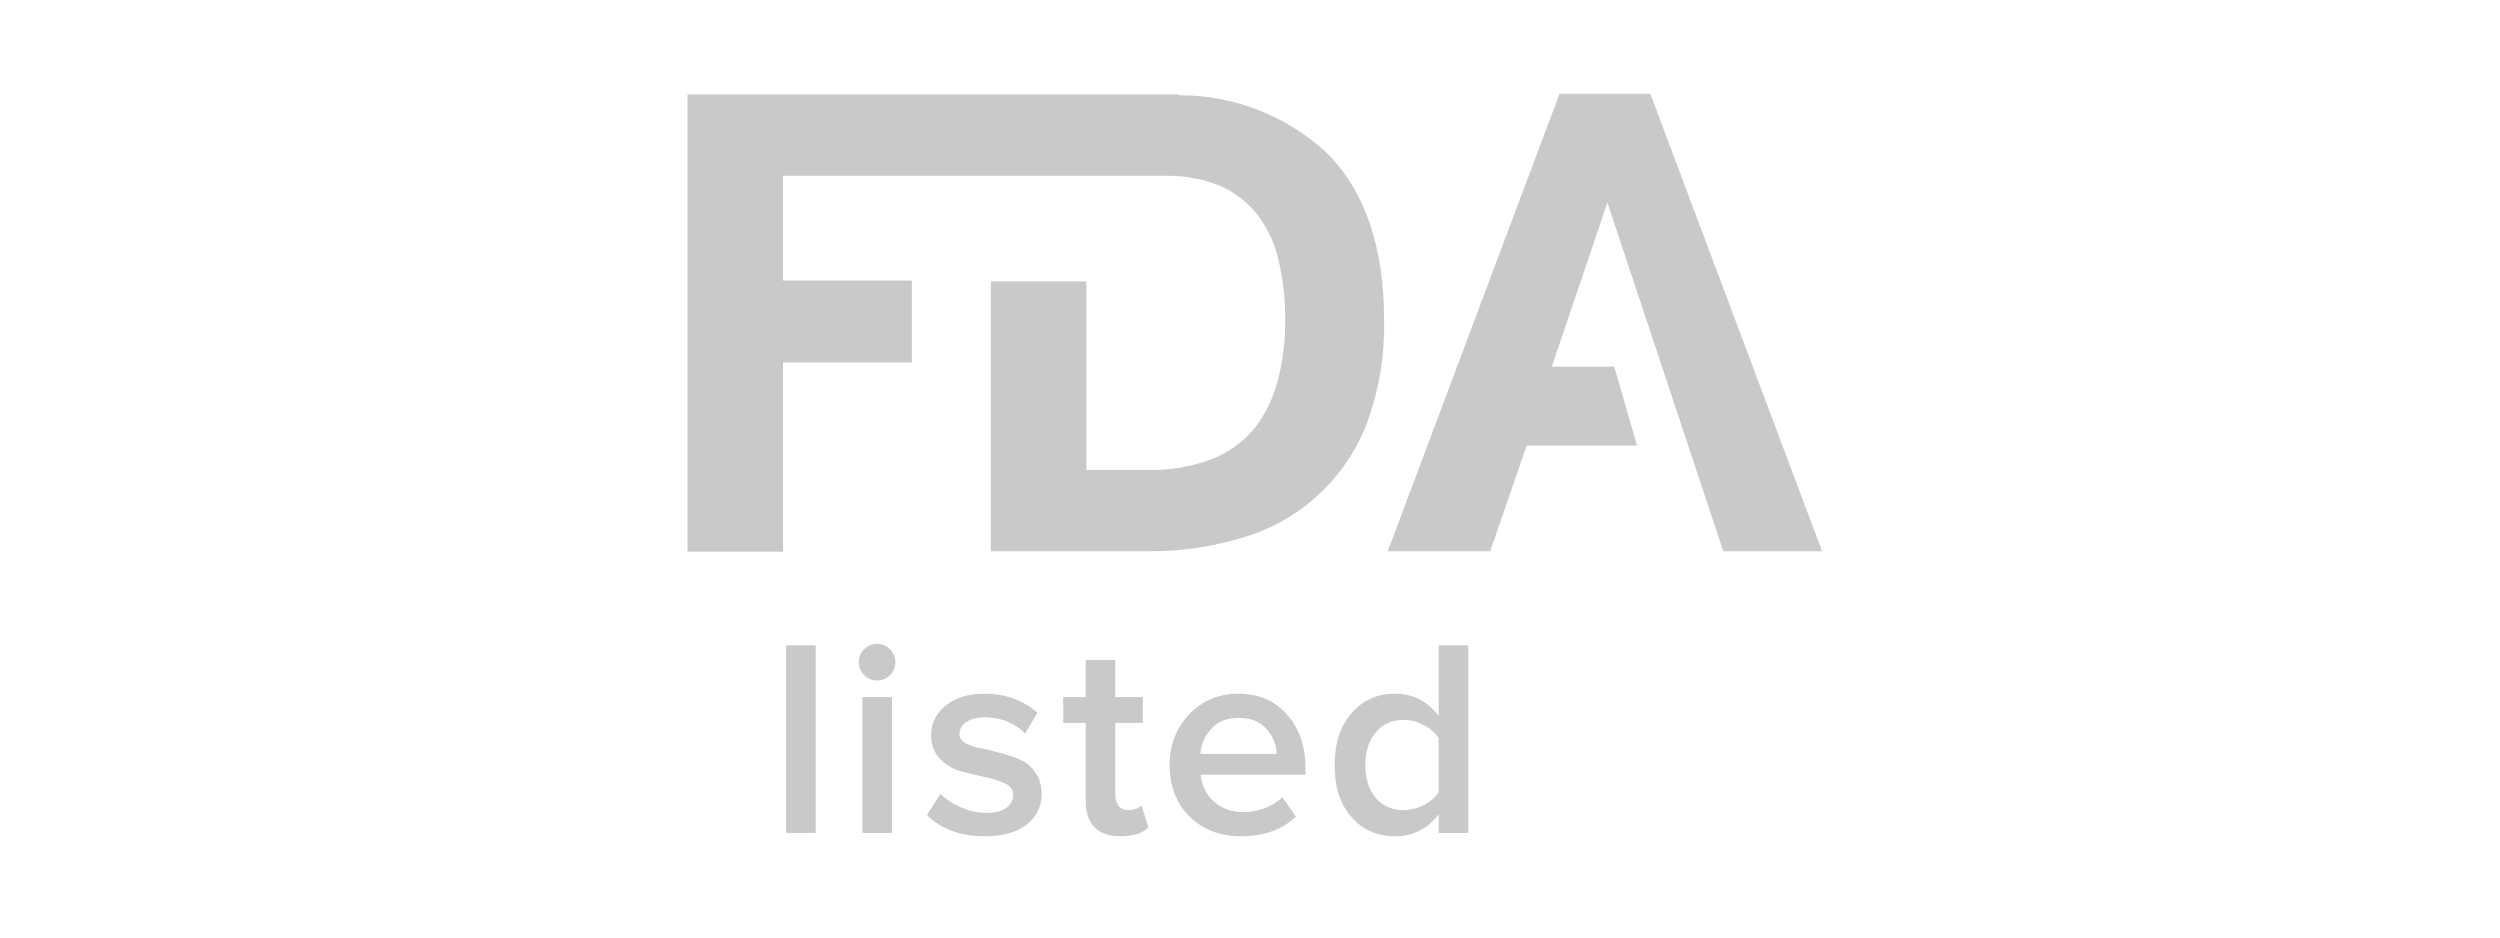 <?xml version="1.0" encoding="UTF-8"?> <svg xmlns="http://www.w3.org/2000/svg" width="160" height="60" viewBox="0 0 160 60" fill="none"> <path d="M52.205 53.306H50.315V41.3H52.205V53.306Z" fill="#C9C9C9"></path> <path d="M56.132 43.55C55.82 43.55 55.544 43.436 55.304 43.208C55.076 42.98 54.962 42.704 54.962 42.38C54.962 42.056 55.076 41.78 55.304 41.552C55.544 41.324 55.82 41.21 56.132 41.21C56.456 41.21 56.732 41.324 56.96 41.552C57.188 41.78 57.302 42.056 57.302 42.38C57.302 42.704 57.188 42.98 56.96 43.208C56.732 43.436 56.456 43.55 56.132 43.55ZM57.086 53.306H55.196V44.612H57.086V53.306Z" fill="#C9C9C9"></path> <path d="M63.048 53.523C61.488 53.523 60.246 53.072 59.322 52.172L60.186 50.804C60.51 51.141 60.948 51.428 61.5 51.669C62.052 51.908 62.598 52.029 63.138 52.029C63.69 52.029 64.11 51.92 64.398 51.704C64.698 51.488 64.848 51.206 64.848 50.858C64.848 50.547 64.668 50.306 64.308 50.138C63.948 49.958 63.51 49.821 62.994 49.724C62.478 49.617 61.962 49.49 61.446 49.346C60.93 49.19 60.492 48.92 60.132 48.536C59.772 48.152 59.592 47.654 59.592 47.042C59.592 46.298 59.898 45.674 60.51 45.17C61.122 44.654 61.956 44.396 63.012 44.396C64.344 44.396 65.472 44.804 66.396 45.62L65.604 46.952C65.328 46.64 64.962 46.388 64.506 46.196C64.05 46.004 63.558 45.908 63.03 45.908C62.538 45.908 62.142 46.011 61.842 46.214C61.554 46.406 61.41 46.658 61.41 46.97C61.41 47.21 61.536 47.408 61.788 47.565C62.052 47.709 62.376 47.816 62.76 47.888C63.156 47.96 63.582 48.062 64.038 48.194C64.494 48.314 64.914 48.458 65.298 48.626C65.694 48.794 66.018 49.07 66.27 49.454C66.534 49.826 66.666 50.282 66.666 50.822C66.666 51.614 66.348 52.262 65.712 52.766C65.076 53.27 64.188 53.523 63.048 53.523Z" fill="#C9C9C9"></path> <path d="M71.718 53.523C70.986 53.523 70.428 53.331 70.044 52.947C69.672 52.562 69.486 52.011 69.486 51.291V46.268H68.046V44.612H69.486V42.236H71.376V44.612H73.14V46.268H71.376V50.822C71.376 51.134 71.448 51.386 71.592 51.578C71.736 51.758 71.94 51.848 72.204 51.848C72.588 51.848 72.87 51.746 73.05 51.542L73.5 52.964C73.104 53.336 72.51 53.523 71.718 53.523Z" fill="#C9C9C9"></path> <path d="M79.41 53.523C78.09 53.523 76.998 53.102 76.134 52.263C75.282 51.41 74.856 50.306 74.856 48.95C74.856 47.678 75.27 46.604 76.098 45.728C76.938 44.84 77.994 44.396 79.266 44.396C80.55 44.396 81.582 44.84 82.362 45.728C83.154 46.616 83.55 47.75 83.55 49.13V49.581H76.836C76.908 50.264 77.19 50.834 77.682 51.291C78.174 51.746 78.816 51.974 79.608 51.974C80.052 51.974 80.496 51.891 80.94 51.722C81.396 51.554 81.774 51.32 82.074 51.02L82.938 52.263C82.062 53.102 80.886 53.523 79.41 53.523ZM81.714 48.248C81.69 47.648 81.468 47.114 81.048 46.647C80.64 46.178 80.046 45.944 79.266 45.944C78.522 45.944 77.94 46.178 77.52 46.647C77.1 47.102 76.866 47.636 76.818 48.248H81.714Z" fill="#C9C9C9"></path> <path d="M93.966 53.306H92.076V52.118C91.356 53.054 90.426 53.523 89.286 53.523C88.146 53.523 87.216 53.114 86.496 52.298C85.776 51.483 85.416 50.373 85.416 48.968C85.416 47.576 85.776 46.466 86.496 45.638C87.216 44.81 88.146 44.396 89.286 44.396C90.426 44.396 91.356 44.87 92.076 45.818V41.3H93.966V53.306ZM89.826 51.848C90.27 51.848 90.702 51.74 91.122 51.525C91.542 51.309 91.86 51.032 92.076 50.697V47.24C91.86 46.904 91.542 46.628 91.122 46.412C90.702 46.184 90.27 46.07 89.826 46.07C89.082 46.07 88.488 46.34 88.044 46.88C87.6 47.42 87.378 48.117 87.378 48.968C87.378 49.821 87.6 50.516 88.044 51.056C88.488 51.584 89.082 51.848 89.826 51.848Z" fill="#C9C9C9"></path> <path d="M75.463 6.042H44V35.306H50.114V23.202H58.358V17.954H50.114V11.249H74.845C75.932 11.259 77.008 11.468 78.019 11.867C78.969 12.271 79.804 12.903 80.451 13.708C81.114 14.573 81.582 15.572 81.825 16.635C82.123 17.904 82.266 19.205 82.251 20.509C82.266 21.831 82.099 23.148 81.756 24.425C81.47 25.525 80.96 26.554 80.258 27.448C79.525 28.323 78.578 28.994 77.51 29.398C76.193 29.887 74.793 30.116 73.389 30.072H69.528V18.009H63.414V35.279H73.389C75.555 35.308 77.713 34.988 79.777 34.331C81.552 33.774 83.176 32.817 84.522 31.533C85.868 30.249 86.901 28.672 87.54 26.925C88.274 24.877 88.628 22.712 88.584 20.537C88.584 15.755 87.334 12.146 84.834 9.71C82.267 7.375 78.919 6.085 75.45 6.096" fill="#C9C9C9"></path> <path d="M99.81 6H105.622L116.613 35.279H110.293L102.874 12.966L99.315 23.463H103.313L104.77 28.519H97.708L95.372 35.279H88.818L99.81 6Z" fill="#C9C9C9"></path> </svg> 